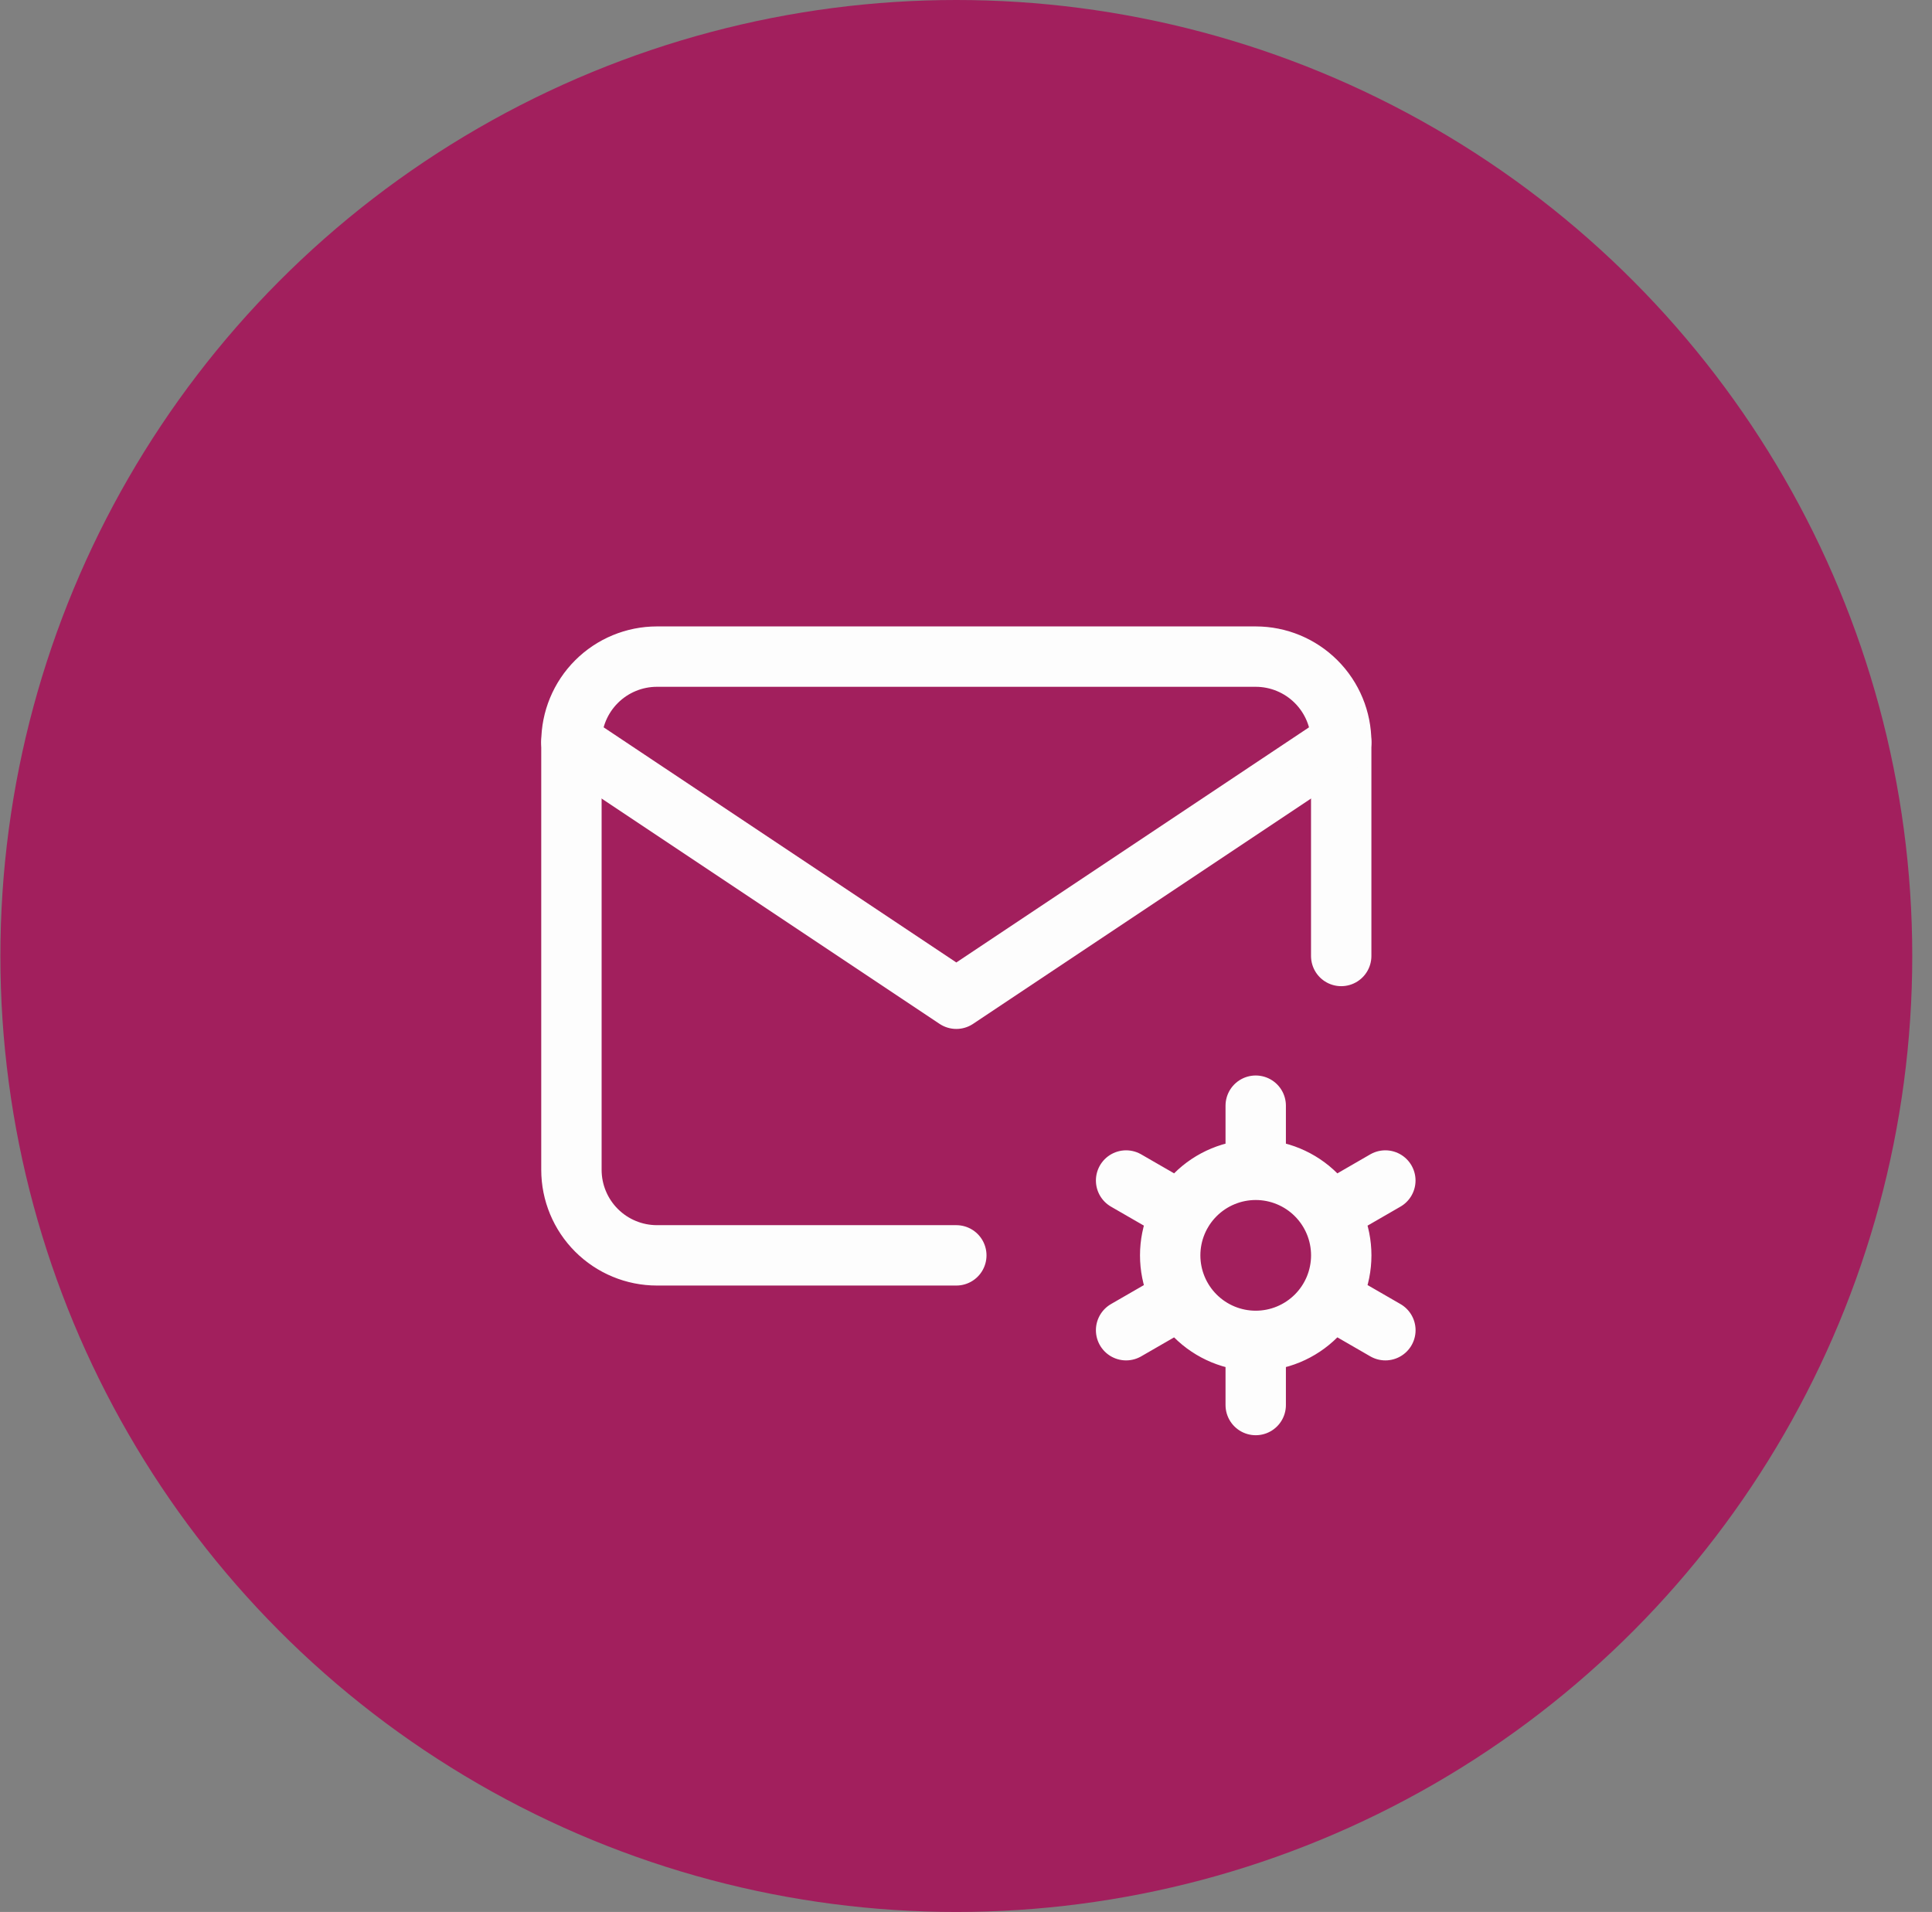 <?xml version="1.0" encoding="UTF-8"?>
<svg xmlns="http://www.w3.org/2000/svg" width="96" height="95" viewBox="0 0 96 95" fill="none">
  <rect x="0" y="0" width="96" height="95" fill="#808080" stroke="none"/>
  <circle cx="47.519" cy="47.5" r="47.5" fill="#A21F5D"></circle>
  <path d="M47.519 62.375H32.644C31.517 62.375 30.436 61.927 29.639 61.13C28.842 60.333 28.394 59.252 28.394 58.125V36.875C28.394 35.748 28.842 34.667 29.639 33.87C30.436 33.073 31.517 32.625 32.644 32.625H62.394C63.521 32.625 64.602 33.073 65.399 33.87C66.196 34.667 66.644 35.748 66.644 36.875V47.5" stroke="#FDFDFD" stroke-width="3" stroke-linecap="round" stroke-linejoin="round"></path>
  <path d="M28.394 36.875L47.519 49.625L66.644 36.875M62.396 66.625C61.269 66.625 60.188 66.177 59.391 65.38C58.594 64.583 58.146 63.502 58.146 62.375C58.146 61.248 58.594 60.167 59.391 59.37C60.188 58.573 61.269 58.125 62.396 58.125M62.396 66.625C63.523 66.625 64.604 66.177 65.401 65.38C66.198 64.583 66.646 63.502 66.646 62.375C66.646 61.248 66.198 60.167 65.401 59.37C64.604 58.573 63.523 58.125 62.396 58.125M62.396 66.625V69.812M62.396 58.125V54.938M68.837 58.656L66.077 60.25M58.718 64.5L55.955 66.094M55.955 58.656L58.718 60.25M66.077 64.5L68.839 66.094" stroke="#FDFDFD" stroke-width="3" stroke-linecap="round" stroke-linejoin="round"></path>
</svg>
